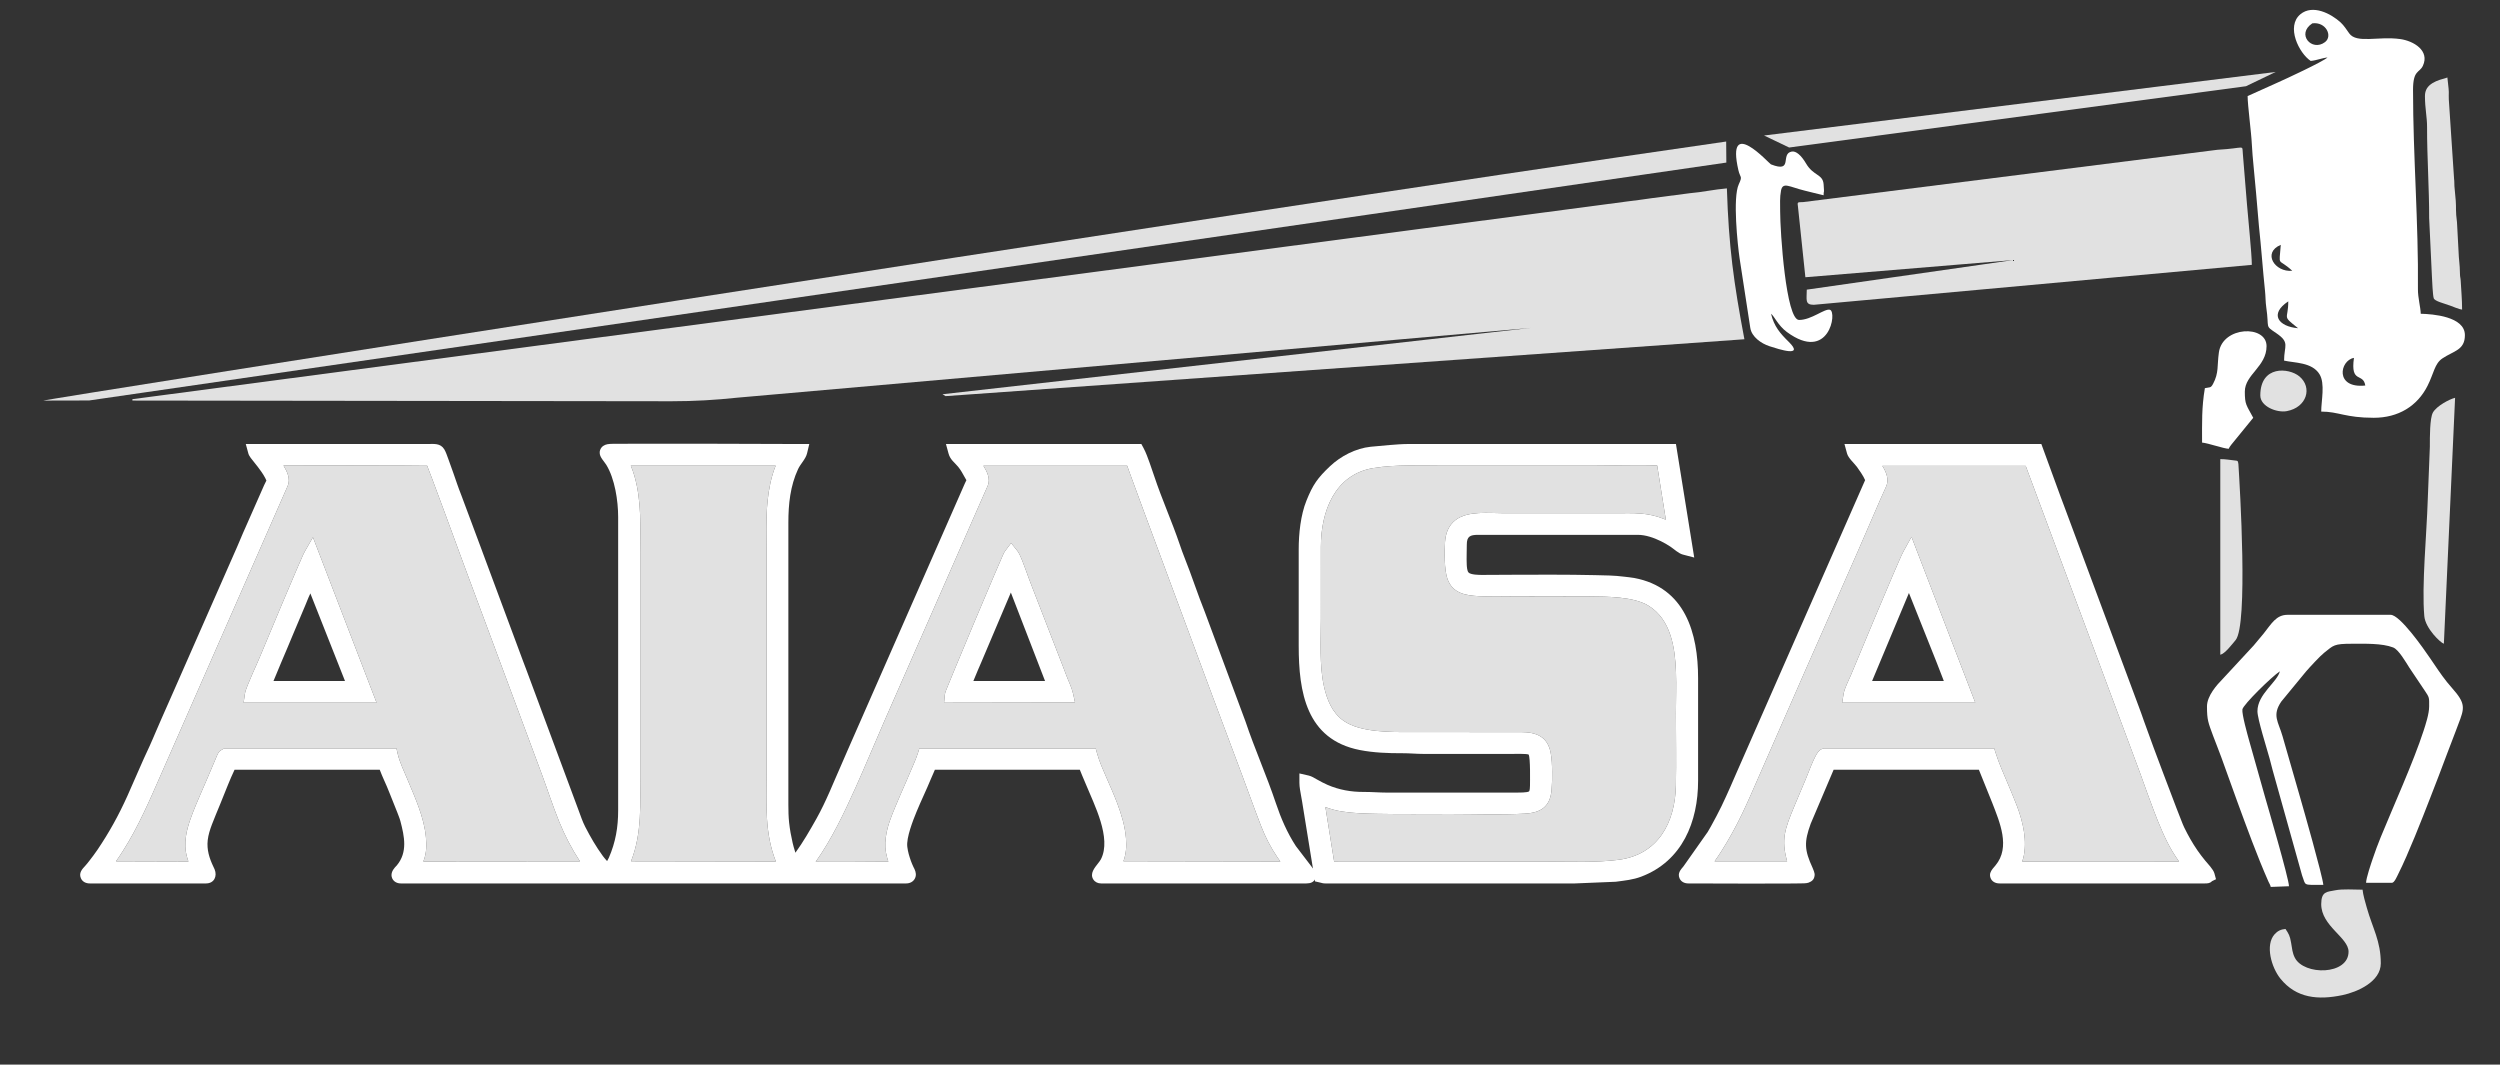 <svg width="418" height="178" viewBox="0 0 418 178" fill="none" xmlns="http://www.w3.org/2000/svg">
<rect x="0" y="0" width="418" height="178" fill="#333333" stroke="none"/>
<g clip-path="url(#clip0_2_29)">
<mask id="mask0_2_29" style="mask-type:luminance" maskUnits="userSpaceOnUse" x="-68" y="-130" width="549" height="697">
<path fill-rule="evenodd" clip-rule="evenodd" d="M-67.095 -129.215H480.398V566.963H-67.095V-129.215Z" fill="white"/>
</mask>
<g mask="url(#mask0_2_29)">
<path fill-rule="evenodd" clip-rule="evenodd" d="M22.136 66.743V66.974L112.253 67.089C116.162 67.089 119.569 66.881 123.249 66.494L255.899 54.829L157.583 65.916L158.103 66.233L291.664 56.723C289.858 47.168 289.043 41.209 288.735 31.497C286.683 31.665 284.541 32.145 282.526 32.306L276.215 33.129C274.893 33.313 273.367 33.543 271.987 33.695L22.136 66.743Z" fill="#E1E1E1"/>
<path fill-rule="evenodd" clip-rule="evenodd" d="M221.604 134.94L223.069 144.08C223.555 144.092 224.044 144.093 224.52 144.096C225.757 144.105 226.995 144.101 228.233 144.093C230.197 144.082 232.162 144.053 234.126 144.053C242.329 144.053 250.532 144.053 258.735 144.053C262.632 144.053 266.727 144.256 270.59 143.764C277.267 142.912 280.086 137.494 280.212 131.338C280.294 127.315 280.216 123.291 280.216 119.269C280.216 116.976 280.311 114.689 280.227 112.397C280.078 108.359 279.412 103.583 275.597 101.254C273.124 99.746 268.647 99.747 265.755 99.724C261.658 99.691 257.56 99.717 253.462 99.717C251.408 99.717 249.348 99.791 247.295 99.682C245 99.559 242.883 99.197 242.018 96.804C241.481 95.317 241.499 92.23 241.611 90.612C241.71 89.191 242.185 87.863 243.356 86.959C245.422 85.361 248.977 85.812 251.47 85.812C257.641 85.812 263.813 85.812 269.985 85.812C273.248 85.812 275.418 85.601 278.529 86.889L277.083 77.833C273.401 77.689 269.683 77.863 266.001 77.863C257.798 77.863 249.595 77.863 241.392 77.863C237.586 77.863 233.406 77.641 229.657 78.252C223.125 79.318 220.847 85.589 220.851 91.392C220.855 95.424 220.852 99.456 220.852 103.488C220.852 107.095 220.578 111.286 221.373 114.801C221.863 116.968 222.726 119.154 224.622 120.497C227.431 122.489 232.562 122.406 235.884 122.406L254.283 122.408C256.859 122.408 258.733 123.143 259.267 125.842C259.466 126.851 259.501 128.022 259.514 129.05C259.525 130.038 259.509 131.058 259.426 132.044C259.188 134.862 257.683 135.887 254.941 136.042C250.826 136.274 246.684 136.103 242.564 136.103C238.453 136.103 234.343 136.156 230.233 136.072C228.276 136.032 226.269 135.988 224.337 135.675C223.37 135.519 222.502 135.282 221.604 134.94Z" fill="#E1E1E1"/>
<path fill-rule="evenodd" clip-rule="evenodd" d="M40.94 116.057C41.007 115.583 41.236 115.011 41.412 114.563C41.66 113.932 41.929 113.306 42.201 112.684C42.606 111.758 43.042 110.832 43.428 109.899C44.639 106.969 45.869 104.045 47.1 101.123C47.914 99.192 48.729 97.262 49.558 95.337C49.852 94.654 50.148 93.971 50.45 93.292C50.611 92.931 50.783 92.515 50.979 92.174L52.324 89.832L62.961 117.491L40.736 117.489L40.94 116.057ZM71.423 77.876C71.189 77.873 70.953 77.874 70.735 77.871C69.694 77.856 68.653 77.849 67.611 77.843C64.62 77.825 61.628 77.82 58.638 77.819C55.742 77.818 52.846 77.821 49.95 77.833C49.108 77.837 48.254 77.832 47.4 77.836C48.002 78.824 48.606 80.088 48.104 81.234L26.941 129.435C25.029 133.79 23.151 138.188 20.588 142.223C20.203 142.828 19.808 143.424 19.396 144.012L31.503 144.049C31.433 143.833 31.363 143.617 31.299 143.397C30.931 142.137 30.914 141.039 31.106 139.743C31.355 138.067 32.116 136.152 32.761 134.58C33.358 133.129 34.007 131.702 34.62 130.258L36.287 126.325L36.3 126.3C36.58 125.714 36.631 125.601 37.228 125.281L37.515 125.128H66.283L66.511 126.104C66.827 127.46 67.569 128.983 68.11 130.282C69.397 133.369 70.909 136.648 71.213 140.002C71.335 141.362 71.32 142.574 70.843 143.869C70.822 143.929 70.799 143.989 70.776 144.049L96.972 144.023C95.573 141.891 94.447 139.719 93.485 137.355C92.427 134.758 91.57 132.071 90.592 129.443L77.601 94.524C76.523 91.626 75.472 88.717 74.401 85.817C73.701 83.924 73.001 82.031 72.289 80.142C72.038 79.475 71.784 78.808 71.526 78.145C71.492 78.058 71.458 77.968 71.423 77.876Z" fill="#E1E1E1"/>
<path fill-rule="evenodd" clip-rule="evenodd" d="M170.095 92.094C170.603 92.728 171.24 94.588 171.539 95.388C171.886 96.317 172.211 97.283 172.587 98.2L177.126 109.908C177.506 110.891 177.902 111.867 178.262 112.857C178.626 113.859 179.178 114.9 179.407 115.934L179.744 117.457L157.85 117.494L157.981 116.117C158.014 115.76 158.349 115.022 158.486 114.68C158.848 113.786 159.216 112.895 159.583 112.004C160.683 109.345 161.793 106.689 162.907 104.036C164.012 101.404 165.122 98.773 166.245 96.149C166.625 95.258 167.007 94.369 167.398 93.484C167.557 93.124 167.828 92.431 168.059 92.124L169.058 90.799L170.095 92.094ZM136.379 144.095C136.68 144.096 136.979 144.097 137.276 144.1C138.949 144.112 140.624 144.109 142.299 144.103C144.377 144.095 146.455 144.078 148.532 144.062C148.464 143.854 148.398 143.645 148.338 143.434C147.994 142.236 147.946 141.179 148.115 139.945C148.372 138.068 149.024 136.53 149.735 134.806C150.323 133.376 150.96 131.956 151.576 130.537C151.975 129.617 152.373 128.695 152.758 127.769C152.99 127.215 153.259 126.605 153.438 126.034L153.717 125.147L183.196 125.138L183.456 126.059C183.813 127.321 184.372 128.59 184.898 129.794C185.549 131.286 186.217 132.768 186.793 134.29C187.506 136.173 188.102 138.161 188.263 140.171C188.386 141.709 188.248 142.828 187.837 144.003L214.077 144.049C213.91 143.816 213.744 143.581 213.583 143.343C212.472 141.71 211.598 140.01 210.879 138.175C209.75 135.292 208.731 132.37 207.635 129.474C204.343 120.768 201.117 112.03 197.868 103.307C195.66 97.373 193.452 91.438 191.256 85.499C190.519 83.504 189.783 81.509 189.055 79.512C188.855 78.966 188.656 78.419 188.461 77.871L164.427 77.875C165.028 78.846 165.637 80.074 165.151 81.201C164.524 82.657 163.868 84.101 163.234 85.555C161.956 88.481 160.667 91.403 159.385 94.328L147.832 120.642C146.206 124.343 144.676 128.082 143.013 131.771C141.15 135.907 139.023 140.382 136.379 144.095Z" fill="#E1E1E1"/>
<path fill-rule="evenodd" clip-rule="evenodd" d="M308.246 116.036C308.399 115.076 309.104 113.768 309.493 112.834C310.901 109.441 312.314 106.049 313.737 102.661C314.678 100.421 315.622 98.179 316.582 95.946C316.928 95.14 317.276 94.334 317.633 93.533C317.829 93.091 318.034 92.606 318.267 92.183L319.6 89.76L330.265 117.491L308.017 117.488L308.246 116.036ZM338.112 144.062C342.509 144.087 346.912 144.083 351.31 144.086C354.702 144.088 358.095 144.088 361.488 144.075C362.439 144.072 363.39 144.067 364.341 144.059C363.95 143.503 363.575 142.94 363.226 142.356C361.977 140.267 360.992 137.814 360.122 135.548C359.344 133.519 358.629 131.471 357.896 129.439L338.699 77.893L314.725 77.888C315.363 78.91 315.902 80.16 315.361 81.339C314.706 82.767 314.079 84.208 313.46 85.651C309.685 94.458 305.741 103.194 301.9 111.973C299.342 117.823 296.777 123.671 294.212 129.519C293.232 131.751 292.278 134 291.217 136.196C290.202 138.296 289.089 140.312 287.84 142.287C287.469 142.876 287.077 143.448 286.678 144.014H298.808C297.809 140.345 298.376 138.741 300.067 134.669C300.689 133.172 301.334 131.685 301.957 130.188C302.257 129.468 302.524 128.73 302.828 128.007C303.04 127.5 303.262 126.989 303.513 126.5C303.806 125.933 304.157 125.323 304.843 125.162L304.989 125.127L333.429 125.129L333.71 126.011C334.208 127.571 334.926 129.185 335.562 130.698C336.13 132.048 336.713 133.4 337.234 134.767C338.239 137.407 338.989 140.646 338.297 143.44C338.243 143.658 338.181 143.862 338.112 144.062Z" fill="#E1E1E1"/>
<path fill-rule="evenodd" clip-rule="evenodd" d="M105.502 144.008L129.726 144.049C127.835 139.184 128.17 134.639 128.17 129.289V92.89C128.17 89.867 128.033 86.805 128.338 83.792C128.537 81.811 128.939 79.717 129.691 77.865L105.465 77.864C105.697 78.418 105.898 78.978 106.068 79.562C107.318 83.888 107.042 88.225 107.042 92.66V129.289C107.042 134.316 107.367 139.325 105.502 144.008Z" fill="#E1E1E1"/>
<path fill-rule="evenodd" clip-rule="evenodd" d="M395.477 64.46C390.342 64.998 391.192 60.264 393.581 59.837C392.964 64.231 395.141 62.247 395.477 64.46ZM391.364 3.762C391.909 4.264 392.365 4.984 392.792 5.582C394.034 7.322 397.663 6.019 401.32 6.531C403.55 6.843 406.284 8.461 405.106 11.002C404.536 12.231 403.459 11.639 403.459 15.026C403.459 26.042 404.387 37.384 404.278 48.316C404.263 49.784 404.723 51.366 404.748 52.461C406.702 52.503 412.131 52.902 412.131 56.032C412.131 58.56 410.25 58.661 408.363 59.93C407.055 60.809 406.951 62.399 405.88 64.517C404.16 67.922 400.978 69.854 396.896 69.854C392.126 69.854 391.034 68.817 388.107 68.817C388.107 67.002 388.797 64.122 387.807 62.547C386.551 60.547 383.659 60.697 381.897 60.293C381.897 57.795 382.926 57.293 380.59 55.703C378.611 54.356 379.458 55.042 378.917 51.358C378.787 50.474 378.809 49.573 378.714 48.678C378.342 45.15 378.08 41.34 377.695 37.815L377.218 32.294C377.035 29.984 376.597 26.164 376.507 24.124C376.42 22.131 375.803 17.619 375.803 16.062L380.946 13.746C382.133 13.219 388.257 10.384 389.162 9.612C388.313 9.681 387.29 10.11 386.349 10.188C384.402 8.906 382.171 4.43 384.624 2.385C386.666 0.686 389.733 2.264 391.364 3.762ZM384.24 54.879C380.97 54.614 379.366 52.516 382.6 50.387C382.6 53.59 381.457 52.656 384.24 54.879ZM383.263 45.274C380.378 45.565 378.191 42.255 381.346 40.937C381.06 44.836 380.789 42.973 383.263 45.274ZM386.624 3.901C388.905 3.606 390.068 6.035 388.741 7.041C386.553 8.698 383.872 5.706 386.624 3.901Z" fill="white"/>
<path fill-rule="evenodd" clip-rule="evenodd" d="M301.859 46.355L336.663 43.476L302.094 48.429C302.094 50.084 301.728 50.963 303.265 50.963L376.506 44.282C376.506 42.49 375.863 36.316 375.693 34.139L375.004 25.717C374.854 24.096 375.478 24.787 370.761 25.044L301.494 33.788C300.58 33.844 300.468 33.663 300.63 34.65L301.859 46.355Z" fill="#E1E1E1"/>
<path fill-rule="evenodd" clip-rule="evenodd" d="M44.543 80.348C44.498 80.217 44.401 80.034 44.353 79.939C44.172 79.583 43.952 79.239 43.726 78.909C43.333 78.337 42.901 77.793 42.466 77.251C42.156 76.864 41.654 76.294 41.525 75.823L41.096 74.24H71.473C72.519 74.24 73.62 74.048 74.281 75.123C74.537 75.539 74.767 76.227 74.938 76.689C75.237 77.496 75.524 78.308 75.81 79.12C76.223 80.291 76.62 81.521 77.083 82.671L77.094 82.7L80.371 91.479L80.378 91.495C80.548 91.991 80.73 92.477 80.922 92.967L87.485 110.615C87.662 111.092 87.849 111.565 88.026 112.042L96.743 135.495C97.085 136.417 97.399 137.367 97.85 138.245C98.722 139.944 99.672 141.588 100.804 143.135C100.996 143.399 101.248 143.681 101.506 143.975C101.616 143.788 101.723 143.595 101.803 143.41C102.926 140.826 103.356 138.32 103.356 135.509V86.44C103.356 83.736 102.799 80.039 101.366 77.711C100.892 76.942 99.969 76.213 100.359 75.198C100.563 74.666 101.032 74.369 101.579 74.269C102.05 74.183 102.871 74.212 103.36 74.206C104.577 74.193 105.795 74.189 107.012 74.187C110.595 74.178 114.18 74.183 117.764 74.191C123.075 74.202 128.388 74.24 133.698 74.24H135.311L134.945 75.783C134.715 76.754 133.849 77.552 133.441 78.425C132.132 81.235 131.815 84.303 131.815 87.362V134.587C131.815 135.575 131.836 136.565 131.942 137.548C132.063 138.664 132.27 139.821 132.525 140.914C132.597 141.221 132.775 141.921 132.992 142.577C134.297 140.776 135.407 138.841 136.495 136.908C138.143 133.976 139.358 130.808 140.725 127.744C141.061 126.992 141.369 126.229 141.703 125.49L161.318 80.842C161.391 80.674 161.5 80.47 161.583 80.285C161.507 80.139 161.406 79.977 161.34 79.862C160.989 79.241 160.665 78.606 160.207 78.053C159.582 77.295 158.878 76.871 158.593 75.823L158.163 74.24H190.836L191.197 74.909C191.604 75.665 191.93 76.585 192.221 77.394C192.49 78.139 192.744 78.89 192.995 79.642C194.272 83.479 195.94 87.179 197.241 91.008C197.496 91.757 197.758 92.501 198.053 93.235C199.259 96.241 200.238 99.329 201.45 102.333L201.462 102.365L208.238 120.611L208.244 120.629C209.79 125.236 211.784 129.685 213.327 134.295C214.162 136.787 215.224 139.252 216.669 141.465L219.874 145.66L219.916 145.85C220.05 146.17 220.081 146.493 219.954 146.835C219.696 147.529 219.082 147.71 218.424 147.71H184.088C183.571 147.71 183.091 147.491 182.807 147.053C182.167 146.063 183.027 145.087 183.605 144.335C183.756 144.14 183.966 143.881 184.077 143.663C185.889 140.11 182.941 134.522 181.577 131.172C181.364 130.65 181.132 130.134 180.917 129.613C180.814 129.364 180.675 129.039 180.549 128.704H156.311C156.107 129.217 155.864 129.705 155.645 130.237C154.888 132.087 154 133.89 153.239 135.745C152.661 137.152 151.506 140.079 151.701 141.59C151.816 142.481 152.009 143.094 152.298 143.935C152.421 144.297 152.58 144.627 152.734 144.973C152.786 145.086 152.851 145.196 152.905 145.31C153.149 145.832 153.242 146.394 152.949 146.926C152.657 147.456 152.105 147.71 151.511 147.71H67.02C66.405 147.71 65.835 147.435 65.577 146.858C65.281 146.193 65.586 145.54 66.027 145.036C66.134 144.916 66.248 144.805 66.346 144.696C68.187 142.496 67.615 139.844 66.953 137.318C66.821 136.809 66.596 136.3 66.429 135.84L65.134 132.599L65.127 132.583C64.861 131.859 64.521 131.136 64.211 130.427C63.976 129.888 63.709 129.295 63.494 128.704H39.216C38.809 129.543 38.444 130.43 38.095 131.274C37.655 132.337 37.234 133.407 36.805 134.474C36.351 135.605 35.855 136.728 35.428 137.869C35.112 138.71 34.831 139.585 34.73 140.48C34.551 142.066 34.999 143.495 35.681 144.917C35.751 145.063 35.822 145.202 35.884 145.353C36.35 146.498 35.822 147.71 34.442 147.71H14.99C14.354 147.71 13.765 147.425 13.515 146.818C13.16 145.959 13.711 145.335 14.246 144.769C14.483 144.514 14.699 144.234 14.912 143.961C15.388 143.349 15.856 142.735 16.29 142.092C18.257 139.185 19.845 136.3 21.285 133.113C22.554 130.307 23.715 127.472 25.041 124.687C25.403 123.925 25.699 123.136 26.047 122.367C26.384 121.623 26.694 120.867 27.022 120.119C27.694 118.591 28.374 117.068 29.045 115.541L39.132 92.603C39.828 91.082 40.431 89.521 41.121 88.016L44.169 81.106C44.267 80.881 44.447 80.58 44.543 80.348ZM71.423 77.876C71.188 77.873 70.953 77.874 70.736 77.871C69.694 77.857 68.652 77.85 67.611 77.843C64.62 77.825 61.628 77.82 58.637 77.819C55.741 77.818 52.846 77.821 49.95 77.833C49.109 77.837 48.254 77.832 47.399 77.837C48.002 78.825 48.606 80.088 48.103 81.235L26.941 129.435C25.029 133.79 23.15 138.189 20.587 142.222C20.203 142.829 19.809 143.425 19.396 144.011L31.503 144.048C31.433 143.833 31.364 143.617 31.299 143.397C30.931 142.136 30.914 141.038 31.106 139.743C31.355 138.066 32.116 136.153 32.761 134.58C33.358 133.128 34.008 131.702 34.62 130.258L36.288 126.325L36.3 126.299C36.581 125.714 36.632 125.6 37.229 125.281L37.515 125.127H66.282L66.51 126.105C66.826 127.459 67.569 128.984 68.11 130.283C69.397 133.37 70.909 136.648 71.213 140.002C71.335 141.363 71.32 142.573 70.844 143.87C70.822 143.929 70.799 143.989 70.776 144.048L96.972 144.023C95.573 141.891 94.447 139.718 93.484 137.355C92.428 134.759 91.57 132.071 90.592 129.443L77.601 94.524C76.523 91.626 75.472 88.718 74.401 85.817C73.701 83.924 73.001 82.03 72.289 80.142C72.037 79.475 71.785 78.809 71.526 78.144C71.493 78.059 71.458 77.968 71.423 77.876ZM136.379 144.095C136.68 144.096 136.98 144.097 137.275 144.1C138.95 144.112 140.624 144.11 142.299 144.103C144.377 144.095 146.454 144.078 148.532 144.062C148.464 143.854 148.398 143.646 148.337 143.435C147.994 142.236 147.946 141.179 148.116 139.944C148.371 138.068 149.024 136.53 149.734 134.806C150.323 133.376 150.959 131.956 151.575 130.537C151.974 129.616 152.373 128.695 152.759 127.77C152.99 127.215 153.259 126.605 153.438 126.034L153.717 125.148L183.196 125.138L183.457 126.059C183.814 127.321 184.373 128.591 184.898 129.794C185.549 131.285 186.217 132.768 186.793 134.289C187.505 136.173 188.102 138.161 188.263 140.172C188.386 141.709 188.247 142.828 187.837 144.002L214.078 144.049C213.91 143.816 213.744 143.581 213.582 143.343C212.471 141.71 211.598 140.01 210.88 138.175C209.75 135.292 208.73 132.37 207.635 129.474C204.342 120.768 201.116 112.03 197.868 103.307C195.66 97.373 193.452 91.438 191.257 85.499C190.519 83.504 189.782 81.509 189.054 79.512C188.855 78.965 188.656 78.419 188.461 77.871L164.428 77.874C165.027 78.847 165.636 80.075 165.151 81.201C164.523 82.657 163.868 84.101 163.234 85.555C161.956 88.481 160.668 91.403 159.384 94.328L147.831 120.641C146.206 124.343 144.675 128.083 143.014 131.771C141.15 135.908 139.023 140.382 136.379 144.095ZM105.502 144.008L129.726 144.049C127.835 139.185 128.17 134.639 128.17 129.289V92.891C128.17 89.867 128.034 86.804 128.338 83.792C128.537 81.811 128.939 79.718 129.691 77.865L105.465 77.863C105.697 78.418 105.899 78.978 106.067 79.562C107.318 83.888 107.042 88.225 107.042 92.66V129.289C107.042 134.315 107.367 139.325 105.502 144.008Z" fill="white"/>
<path fill-rule="evenodd" clip-rule="evenodd" d="M288.645 27.183L288.617 23.664C198.683 36.605 5.999 66.981 7.279 66.978L14.901 66.96L288.645 27.183Z" fill="#E1E1E1"/>
<path fill-rule="evenodd" clip-rule="evenodd" d="M369.007 118.116C369.007 120.429 369.234 120.839 370.018 122.997C370.472 124.25 370.953 125.343 371.395 126.595L374.031 133.911C375.654 138.325 377.371 143.075 379.286 147.407C379.448 147.776 379.577 147.901 379.67 148.294L382.717 148.179C382.717 146.941 379.063 134.482 378.759 133.411L376.013 123.669C375.796 122.889 374.807 119.352 374.93 118.607C375.061 117.811 379.838 113.135 381.194 112.242C380.761 114.066 377.444 116.05 377.444 118.922C377.444 120.191 378.996 125.083 379.478 126.829C379.677 127.548 379.781 128.036 379.98 128.755L384.909 146.371C385.589 148.138 384.906 147.95 388.46 147.95C388.33 146.427 385.033 134.895 384.659 133.601L381.638 123.092C380.954 120.677 379.845 119.646 381.426 117.308L385.565 112.276C386.193 111.547 387.916 109.685 388.593 109.148C390.193 107.883 390.184 107.635 393.264 107.635C395.395 107.635 398.267 107.533 400.132 108.254C401.076 108.62 402.267 110.746 402.867 111.672L405.381 115.421C406.237 116.675 406.154 116.633 406.154 118.116C406.154 119.362 405.546 121.186 405.231 122.161C403.553 127.345 400.083 135.022 398.052 139.985C397.583 141.129 397.133 142.358 396.706 143.615C396.463 144.334 395.608 146.839 395.608 147.603H399.944C400.349 147.603 400.824 146.451 400.998 146.106C402.663 142.815 404.952 136.956 406.339 133.387C407.312 130.881 408.271 128.42 409.187 125.935C409.646 124.692 410.144 123.468 410.594 122.249C411.813 118.942 412.469 118.156 410.726 115.926C410.208 115.264 409.679 114.723 409.133 114.036C408.082 112.712 407.25 111.429 406.296 110.029C405.213 108.439 401.286 102.797 399.709 102.797H382.483C380.559 102.797 379.784 104.3 378.447 105.972C377.877 106.686 377.382 107.211 376.809 107.932L371.616 113.54C370.669 114.498 369.007 116.347 369.007 118.116Z" fill="white"/>
<path fill-rule="evenodd" clip-rule="evenodd" d="M255.585 126.157C255.226 125.997 253.148 126.055 252.759 126.055H237.994C236.821 126.055 235.653 125.934 234.485 125.939C232.151 125.951 229.653 125.856 227.362 125.406C218.373 123.639 217.143 115.662 217.143 107.98V91.854C217.143 89.248 217.463 86.13 218.438 83.707C219.516 81.03 220.286 79.938 222.369 77.963C224.166 76.261 226.674 74.958 229.176 74.697C230.247 74.585 231.323 74.489 232.396 74.404C233.426 74.323 234.497 74.236 235.53 74.236L280.219 74.24L283.275 93.221L281.374 92.724C280.644 92.533 279.94 91.834 279.319 91.417C278.792 91.063 278.265 90.764 277.694 90.482C276.543 89.917 275.151 89.426 273.852 89.426H247.134C245.804 89.426 245.25 89.686 245.25 91.047C245.25 92.161 245.186 93.314 245.24 94.421C245.256 94.745 245.3 95.438 245.522 95.704C245.87 96.121 247.354 96.129 247.829 96.127C251.718 96.111 255.605 96.076 259.494 96.086C261.89 96.091 264.288 96.106 266.683 96.162C268.233 96.198 269.983 96.21 271.514 96.416C272.092 96.494 272.664 96.531 273.239 96.638C281.771 98.225 283.921 105.877 283.921 113.394V130.556C283.921 137.383 281.296 143.968 274.414 146.575C273.027 147.1 271.688 147.22 270.23 147.419L270.169 147.428L263.332 147.71H221.588C221.193 147.71 221.052 147.64 220.712 147.562L219.872 147.37L217.853 134.893L217.85 134.878C217.772 134.306 217.66 133.731 217.56 133.162C217.439 132.471 217.26 131.596 217.26 130.902V129.316L218.831 129.677C219.299 129.784 219.799 130.098 220.215 130.335C220.783 130.658 221.35 130.961 221.953 131.224C223.882 132.067 225.914 132.424 228.021 132.411C229.317 132.402 230.605 132.523 231.9 132.523H253.579C253.899 132.523 255.417 132.534 255.66 132.315C255.793 132.196 255.814 131.518 255.814 131.363C255.814 130.738 255.904 126.691 255.585 126.157ZM221.605 134.94L223.069 144.08C223.555 144.092 224.044 144.092 224.52 144.096C225.757 144.105 226.995 144.1 228.233 144.093C230.197 144.082 232.163 144.053 234.126 144.053C242.329 144.053 250.532 144.053 258.735 144.053C262.631 144.053 266.726 144.257 270.59 143.765C277.267 142.913 280.086 137.495 280.212 131.337C280.295 127.316 280.215 123.291 280.215 119.268C280.215 116.977 280.312 114.689 280.227 112.396C280.078 108.36 279.412 103.583 275.597 101.255C273.124 99.745 268.647 99.746 265.756 99.723C261.657 99.691 257.56 99.716 253.462 99.716C251.408 99.716 249.348 99.791 247.296 99.681C245 99.559 242.883 99.198 242.018 96.804C241.482 95.317 241.499 92.23 241.611 90.612C241.71 89.191 242.185 87.864 243.356 86.958C245.422 85.361 248.976 85.812 251.47 85.812C257.642 85.812 263.813 85.812 269.985 85.812C273.248 85.812 275.417 85.601 278.529 86.889L277.083 77.833C273.401 77.689 269.683 77.863 266.001 77.863C257.798 77.863 249.595 77.863 241.391 77.863C237.586 77.863 233.405 77.642 229.657 78.253C223.125 79.318 220.846 85.589 220.851 91.392C220.855 95.424 220.852 99.455 220.852 103.487C220.852 107.096 220.578 111.285 221.373 114.8C221.863 116.969 222.726 119.153 224.622 120.497C227.431 122.489 232.562 122.406 235.884 122.406L254.283 122.408C256.859 122.408 258.733 123.143 259.267 125.842C259.467 126.851 259.501 128.021 259.514 129.049C259.526 130.039 259.509 131.058 259.426 132.045C259.187 134.861 257.683 135.887 254.941 136.042C250.826 136.274 246.684 136.103 242.563 136.103C238.453 136.103 234.342 136.157 230.232 136.072C228.276 136.033 226.269 135.988 224.337 135.675C223.37 135.519 222.501 135.282 221.605 134.94Z" fill="white"/>
<path fill-rule="evenodd" clip-rule="evenodd" d="M281.476 144.856L285.536 139.093C285.721 138.775 285.907 138.457 286.085 138.136C286.694 137.031 287.289 135.922 287.839 134.789C288.357 133.721 288.84 132.637 289.323 131.553C289.654 130.808 289.98 130.063 290.304 129.301L311.847 80.28C311.625 79.688 310.776 78.453 310.477 78.059C309.982 77.406 309.035 76.595 308.825 75.823L308.394 74.239H341.314L344.561 83.123C344.697 83.496 344.852 83.86 344.971 84.207L357.613 118.172C357.917 118.946 358.176 119.731 358.453 120.513C359.49 123.453 360.604 126.388 361.7 129.308C362.435 131.266 363.174 133.224 363.928 135.175C364.199 135.879 364.473 136.582 364.753 137.283C364.892 137.629 365.034 138.01 365.198 138.345C365.84 139.66 366.559 140.946 367.392 142.153C367.797 142.738 368.222 143.303 368.675 143.853C369.128 144.401 370.067 145.364 370.244 146.011L370.515 147.006L369.836 147.337C369.531 147.69 369.105 147.71 368.655 147.71H334.319C333.643 147.71 333.012 147.407 332.797 146.728C332.61 146.137 332.832 145.713 333.166 145.266C333.317 145.064 333.484 144.888 333.646 144.696C336.192 141.653 334.336 137.434 333.112 134.261L330.872 128.705H306.58L302.745 137.733C301.634 140.804 301.684 142.108 303.061 145.097C303.118 145.22 303.168 145.354 303.216 145.481C303.245 145.56 303.276 145.639 303.305 145.719C303.392 145.967 303.44 146.208 303.391 146.446C303.31 147.057 302.957 147.364 302.401 147.576C302.052 147.71 301.399 147.697 301.019 147.705C300.26 147.719 299.502 147.724 298.743 147.728C296.504 147.741 294.265 147.739 292.025 147.736C288.78 147.731 285.534 147.71 282.29 147.71C281.657 147.71 281.067 147.444 280.813 146.835C280.465 146.003 280.988 145.427 281.476 144.856ZM338.111 144.062C342.509 144.087 346.912 144.083 351.309 144.086C354.702 144.088 358.095 144.088 361.488 144.075C362.439 144.072 363.39 144.067 364.341 144.059C363.95 143.503 363.575 142.939 363.225 142.356C361.977 140.267 360.992 137.814 360.122 135.548C359.344 133.519 358.629 131.471 357.895 129.44L338.699 77.893L314.725 77.888C315.363 78.91 315.902 80.16 315.362 81.339C314.706 82.767 314.079 84.208 313.46 85.652C309.686 94.458 305.741 103.194 301.9 111.973C299.341 117.823 296.777 123.671 294.212 129.52C293.232 131.751 292.278 134 291.217 136.196C290.202 138.296 289.089 140.312 287.84 142.287C287.468 142.876 287.077 143.447 286.678 144.014H298.808C297.809 140.345 298.376 138.741 300.068 134.669C300.689 133.172 301.334 131.685 301.956 130.188C302.257 129.468 302.524 128.73 302.828 128.007C303.041 127.5 303.262 126.989 303.514 126.5C303.806 125.933 304.158 125.323 304.843 125.162L304.989 125.127L333.429 125.129L333.711 126.011C334.207 127.571 334.926 129.185 335.563 130.698C336.13 132.047 336.713 133.4 337.234 134.767C338.239 137.407 338.989 140.646 338.297 143.44C338.243 143.658 338.181 143.862 338.111 144.062Z" fill="white"/>
<path fill-rule="evenodd" clip-rule="evenodd" d="M290.727 30.806C289.682 33.039 290.542 41.005 290.85 43.124L292.65 54.833C292.885 56.325 294.47 57.434 295.867 57.89C297.434 58.4 301.771 59.806 299.076 57.154C297.629 55.731 296.617 54.567 296.118 52.461C296.65 52.844 297.291 54.424 298.76 55.507C305.81 60.702 307.22 52.124 305.955 51.791C305.066 51.557 302.881 53.497 300.804 53.497C298.61 53.497 297.641 38.754 297.641 35.297C297.641 34.107 297.566 32.995 297.785 31.869C298.079 30.355 299.172 31.244 301.719 31.866C302.753 32.118 303.825 32.401 304.906 32.649C304.906 31.618 305.056 32.761 304.907 30.806C304.775 29.083 303.206 29.439 301.979 27.348C301.159 25.948 300.285 25.221 299.596 25.338C297.585 25.678 299.938 28.99 296.101 27.481C295.794 27.36 288.539 19.218 290.658 28.454C290.965 29.791 291.395 29.372 290.727 30.806Z" fill="white"/>
<path fill-rule="evenodd" clip-rule="evenodd" d="M294.949 22.657L299.144 24.665L375.526 14.418L380.491 12.03L294.949 22.657Z" fill="#E1E1E1"/>
<path fill-rule="evenodd" clip-rule="evenodd" d="M388.108 151.174C388.108 154.846 392.678 156.751 392.678 159.122C392.678 163.058 385.217 163.137 383.691 160.123C383.285 159.322 383.235 158.594 383.071 157.623C382.876 156.469 382.674 156.118 382.131 155.321C381.358 155.385 380.812 155.661 380.325 156.195C378.7 157.981 379.768 161.751 381.291 163.634C383.952 166.925 387.614 167.228 391.634 166.39C394.175 165.861 398.068 164.132 398.068 161.08C398.068 157.318 396.706 155.236 395.724 151.751C395.506 150.976 395.093 149.599 395.021 148.755C393.549 148.755 391.711 148.601 390.439 148.858C389.081 149.134 388.108 149.006 388.108 151.174Z" fill="#E1E1E1"/>
<path fill-rule="evenodd" clip-rule="evenodd" d="M405.451 16.062C405.451 18.122 405.812 19.594 405.806 21.243C405.785 25.974 406.172 31.682 406.154 36.45L406.623 46.355C406.653 46.919 406.756 49.375 406.92 49.864C407.089 50.364 408.567 50.698 409.652 51.096C410.05 51.242 411.231 51.735 411.663 51.769C411.663 50.009 411.514 48.626 411.428 46.932C411.402 46.419 411.313 46.38 411.306 45.785C411.286 44.058 411.106 43.436 411.073 42.097L410.81 37.172C410.549 35.289 410.695 34.69 410.602 33.576L410.38 31.145C410.344 30.704 410.392 30.381 410.323 29.933L409.441 16.632C409.407 16.229 409.451 15.774 409.44 15.367C409.419 14.674 409.258 13.623 409.201 12.952C408.917 13.086 408.337 13.211 407.954 13.339C407.519 13.484 407.071 13.674 406.742 13.877C405.922 14.383 405.451 15.027 405.451 16.062Z" fill="#E1E1E1"/>
<path fill-rule="evenodd" clip-rule="evenodd" d="M408.615 107.634L410.49 66.513C409.593 66.719 407.389 67.881 406.784 68.975C406.249 69.943 406.271 73.114 406.271 74.692L405.916 83.672C405.749 89.185 404.89 97.937 405.344 103.018C405.525 105.072 408.07 107.492 408.615 107.634Z" fill="#E1E1E1"/>
<path fill-rule="evenodd" clip-rule="evenodd" d="M368.655 64.901C368.104 68.154 368.186 70.715 368.186 74C369.194 74.083 371.825 75.019 372.639 75.037C372.719 74.744 373.365 73.99 373.614 73.69L376.741 69.854C375.568 67.675 375.335 67.644 375.335 65.477C375.335 62.617 378.968 61.309 378.968 57.875C378.968 54.283 371.621 54.532 371 58.913C370.679 61.182 371.022 62.302 370.027 64.176C369.625 64.933 369.503 64.707 368.655 64.901Z" fill="white"/>
<path fill-rule="evenodd" clip-rule="evenodd" d="M371.233 109.477C372.026 109.296 373.166 107.763 373.786 107.035C375.908 104.536 374.505 81.438 374.261 77.59C374.177 77.011 374.163 77.043 373.589 76.983C372.779 76.898 372.155 76.764 371.233 76.764V109.477Z" fill="#E1E1E1"/>
<path fill-rule="evenodd" clip-rule="evenodd" d="M40.94 116.057C41.007 115.583 41.236 115.011 41.412 114.563C41.66 113.932 41.929 113.306 42.201 112.684C42.606 111.758 43.042 110.832 43.428 109.899C44.639 106.969 45.869 104.045 47.1 101.123C47.914 99.192 48.729 97.262 49.558 95.337C49.852 94.654 50.148 93.971 50.45 93.292C50.611 92.931 50.783 92.515 50.979 92.174L52.324 89.832L62.961 117.491L40.736 117.489L40.94 116.057ZM51.891 99.214C51.779 99.464 51.666 99.713 51.555 99.963C51.374 100.367 51.232 100.786 51.061 101.173L49.041 105.961C48.386 107.577 47.685 109.173 47.01 110.78C46.669 111.592 46.326 112.403 45.991 113.23L45.726 113.863H57.684L51.891 99.214Z" fill="white"/>
<path fill-rule="evenodd" clip-rule="evenodd" d="M308.247 116.036C308.399 115.076 309.104 113.768 309.493 112.834C310.901 109.441 312.314 106.049 313.737 102.661C314.678 100.421 315.622 98.179 316.582 95.946C316.929 95.14 317.276 94.334 317.633 93.533C317.829 93.091 318.034 92.606 318.267 92.183L319.6 89.76L330.265 117.491L308.017 117.488L308.247 116.036ZM319.174 99.146L313.015 113.863H325.006C324.912 113.617 324.822 113.37 324.724 113.126C324.406 112.322 324.107 111.512 323.787 110.709L319.174 99.146Z" fill="white"/>
<path fill-rule="evenodd" clip-rule="evenodd" d="M170.095 92.094C170.603 92.728 171.24 94.588 171.539 95.388C171.886 96.317 172.211 97.283 172.587 98.2L177.126 109.908C177.506 110.891 177.902 111.867 178.262 112.857C178.626 113.859 179.178 114.9 179.407 115.934L179.744 117.457L157.85 117.494L157.981 116.117C158.014 115.76 158.349 115.022 158.486 114.68C158.848 113.786 159.215 112.895 159.583 112.004C160.683 109.345 161.793 106.689 162.907 104.036C164.012 101.404 165.122 98.773 166.245 96.149C166.625 95.258 167.007 94.369 167.398 93.484C167.557 93.124 167.828 92.431 168.059 92.124L169.058 90.799L170.095 92.094ZM169.016 99.071L164.047 110.787C163.69 111.584 163.361 112.394 163.023 113.199C162.93 113.42 162.838 113.642 162.747 113.864H174.732L169.016 99.071Z" fill="white"/>
<path fill-rule="evenodd" clip-rule="evenodd" d="M377.923 66.122C377.923 67.974 380.7 69.047 382.345 68.742C385.73 68.114 386.667 64.772 384.453 62.929C382.714 61.483 377.923 61.037 377.923 66.122Z" fill="#E1E1E1"/>
</g>
</g>
<defs>
<clipPath id="clip0_2_29">
<rect width="418" height="178" fill="white"/>
</clipPath>
</defs>
</svg>
